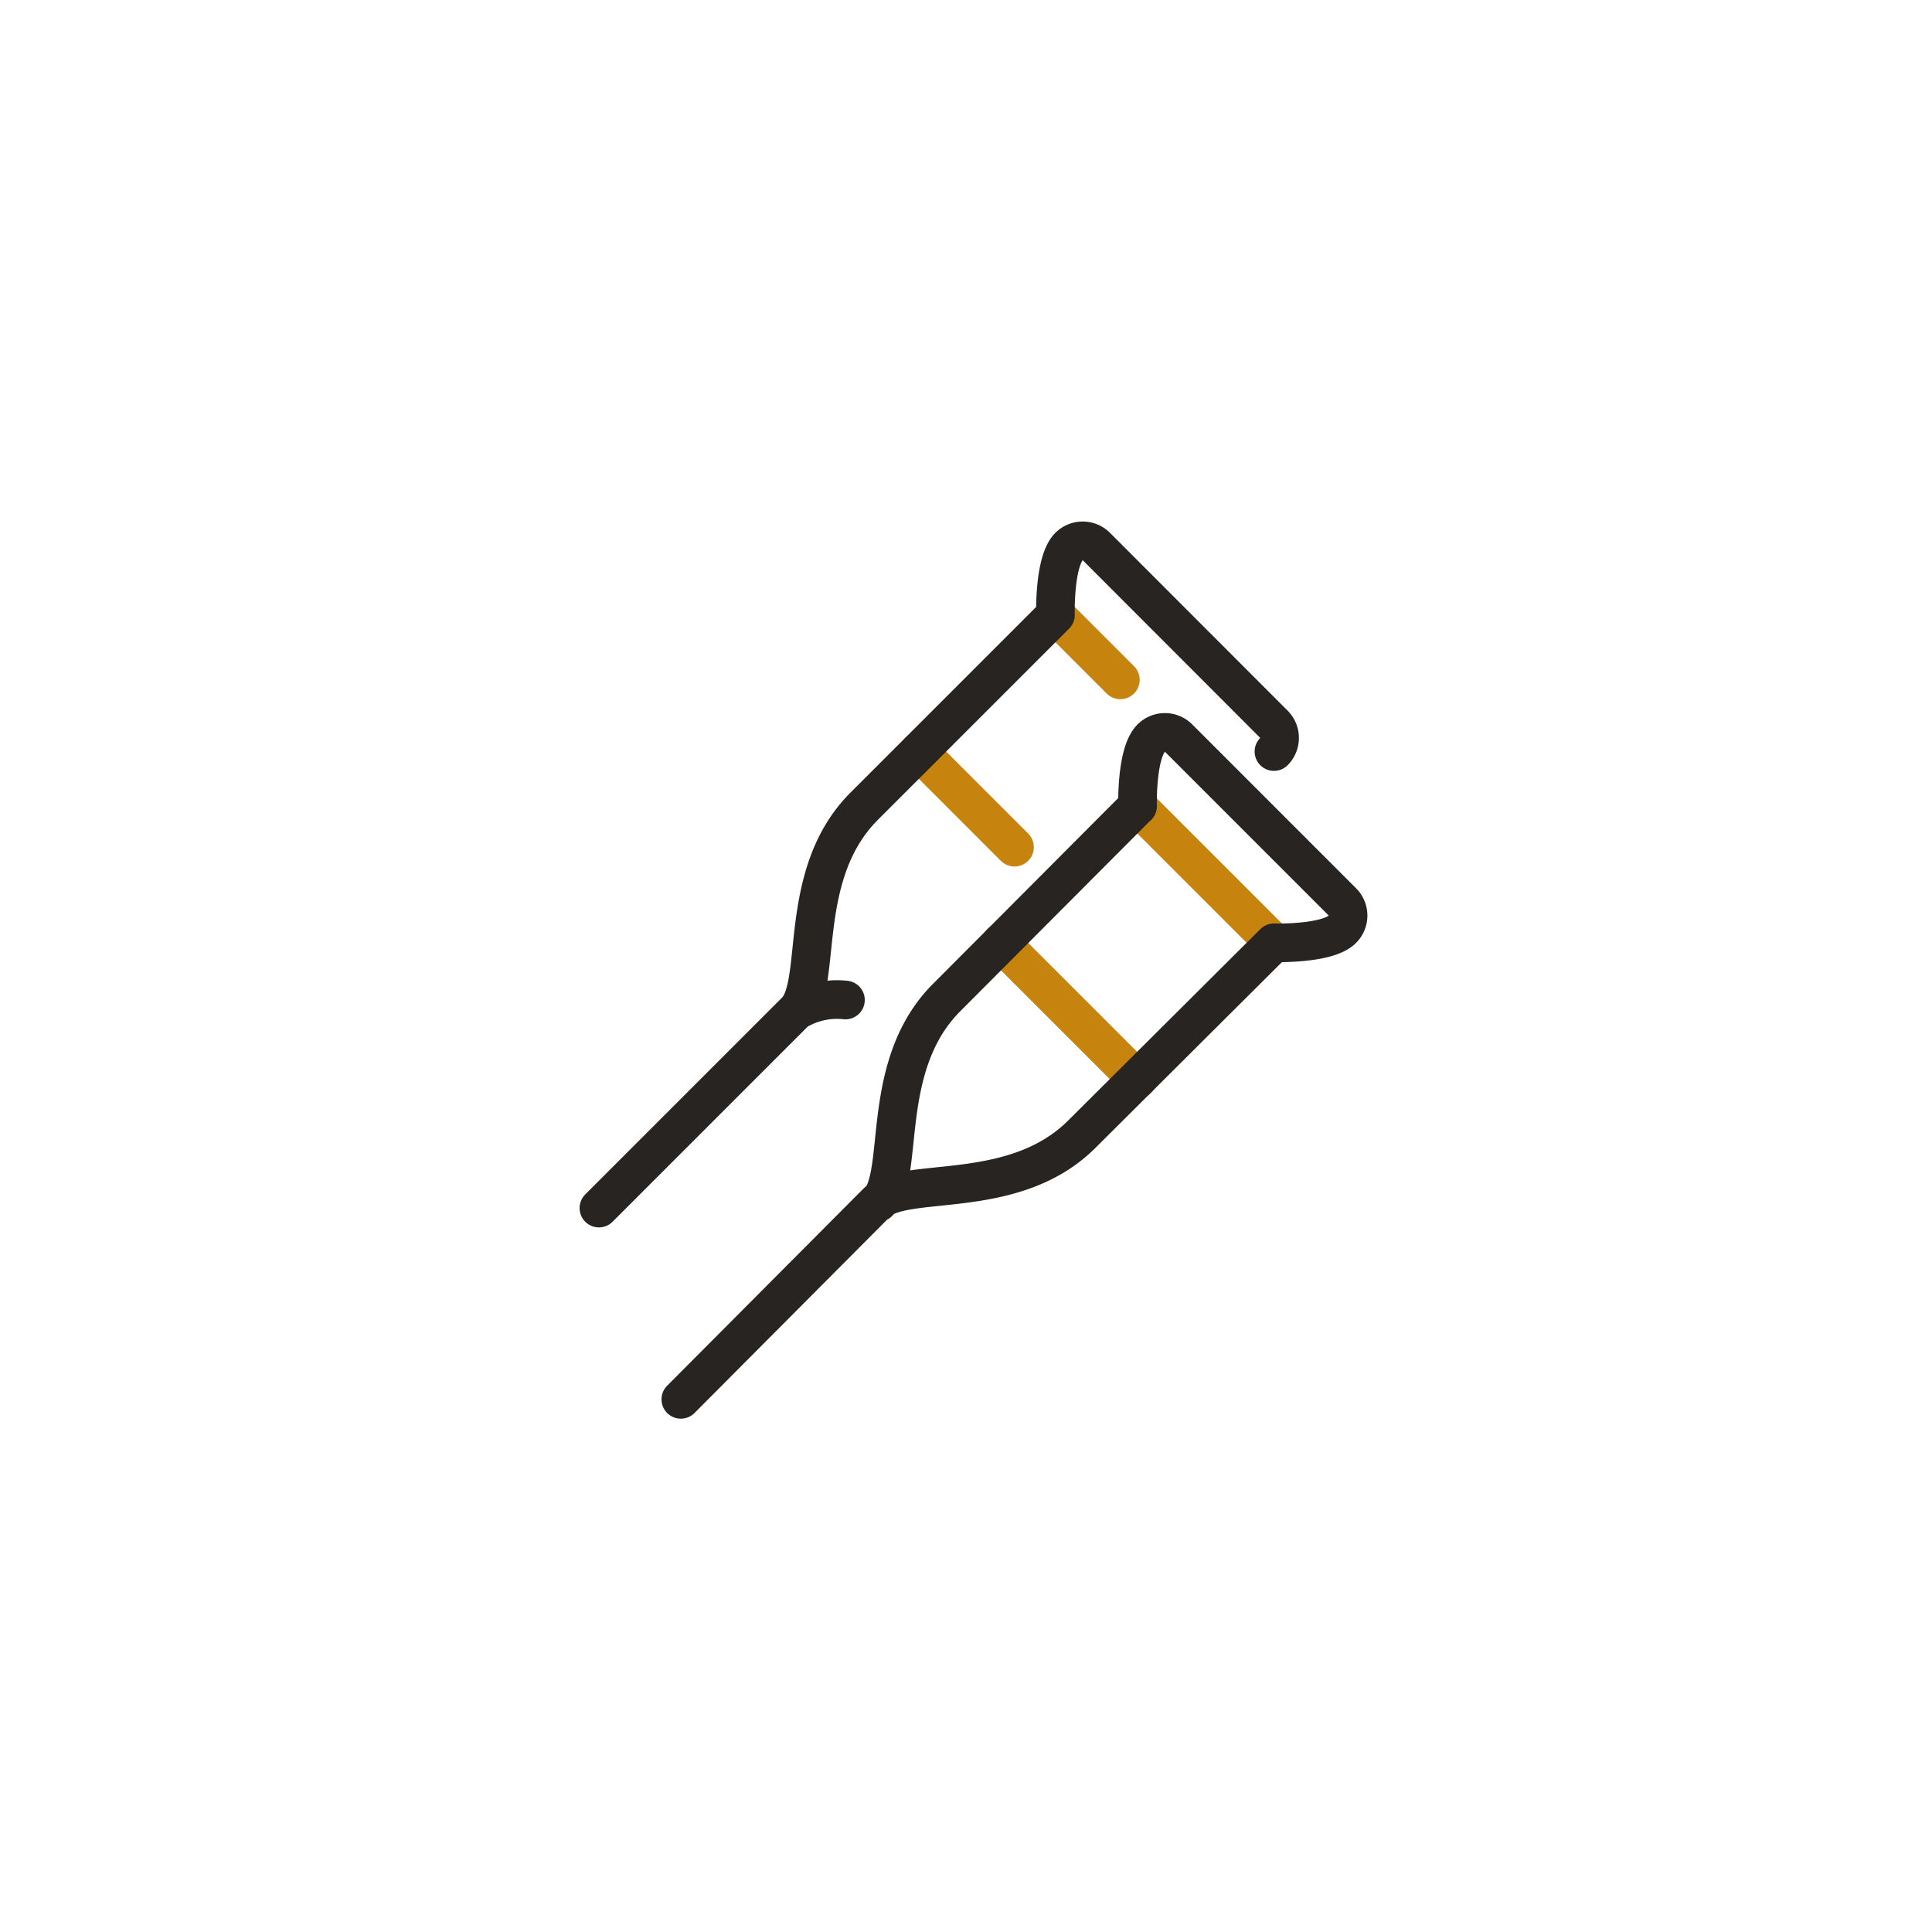 <?xml version="1.0" encoding="UTF-8"?> <svg xmlns="http://www.w3.org/2000/svg" viewBox="0 0 100 100"><line x1="54.63" y1="31.83" x2="57.99" y2="35.19" style="fill:none;stroke:#c6830e;stroke-linecap:round;stroke-linejoin:round;stroke-width:2px"></line><line x1="58.87" y1="41.73" x2="65.94" y2="48.8" style="fill:none;stroke:#c6830e;stroke-linecap:round;stroke-linejoin:round;stroke-width:2px"></line><line x1="47.56" y1="38.9" x2="52.51" y2="43.85" style="fill:none;stroke:#c6830e;stroke-linecap:round;stroke-linejoin:round;stroke-width:2px"></line><line x1="51.8" y1="48.8" x2="58.87" y2="55.87" style="fill:none;stroke:#c6830e;stroke-linecap:round;stroke-linejoin:round;stroke-width:2px"></line><path d="M54.63,31.83l-9.9,9.9c-3.54,3.54-2.12,9.19-3.54,10.61m2.57-.58a4.07,4.07,0,0,0-2.57.58m0,0L31,62.53M65.94,38.9a1,1,0,0,0,0-1.41l-9.19-9.2a1,1,0,0,0-1.42,0h0c-.78.79-.7,3.54-.7,3.54m4.24,9.9L49,51.63c-3.54,3.54-2.12,9.19-3.54,10.61M65.94,48.8,56,58.7c-3.54,3.54-9.19,2.12-10.61,3.54m0,0L35.24,72.43M65.94,48.8s2.76.08,3.54-.7a1,1,0,0,0,0-1.42h0L61,38.2a1,1,0,0,0-1.41,0h0c-.79.78-.71,3.53-.71,3.53" style="fill:none;stroke:#272422;stroke-linecap:round;stroke-linejoin:round;stroke-width:2px"></path></svg> 
